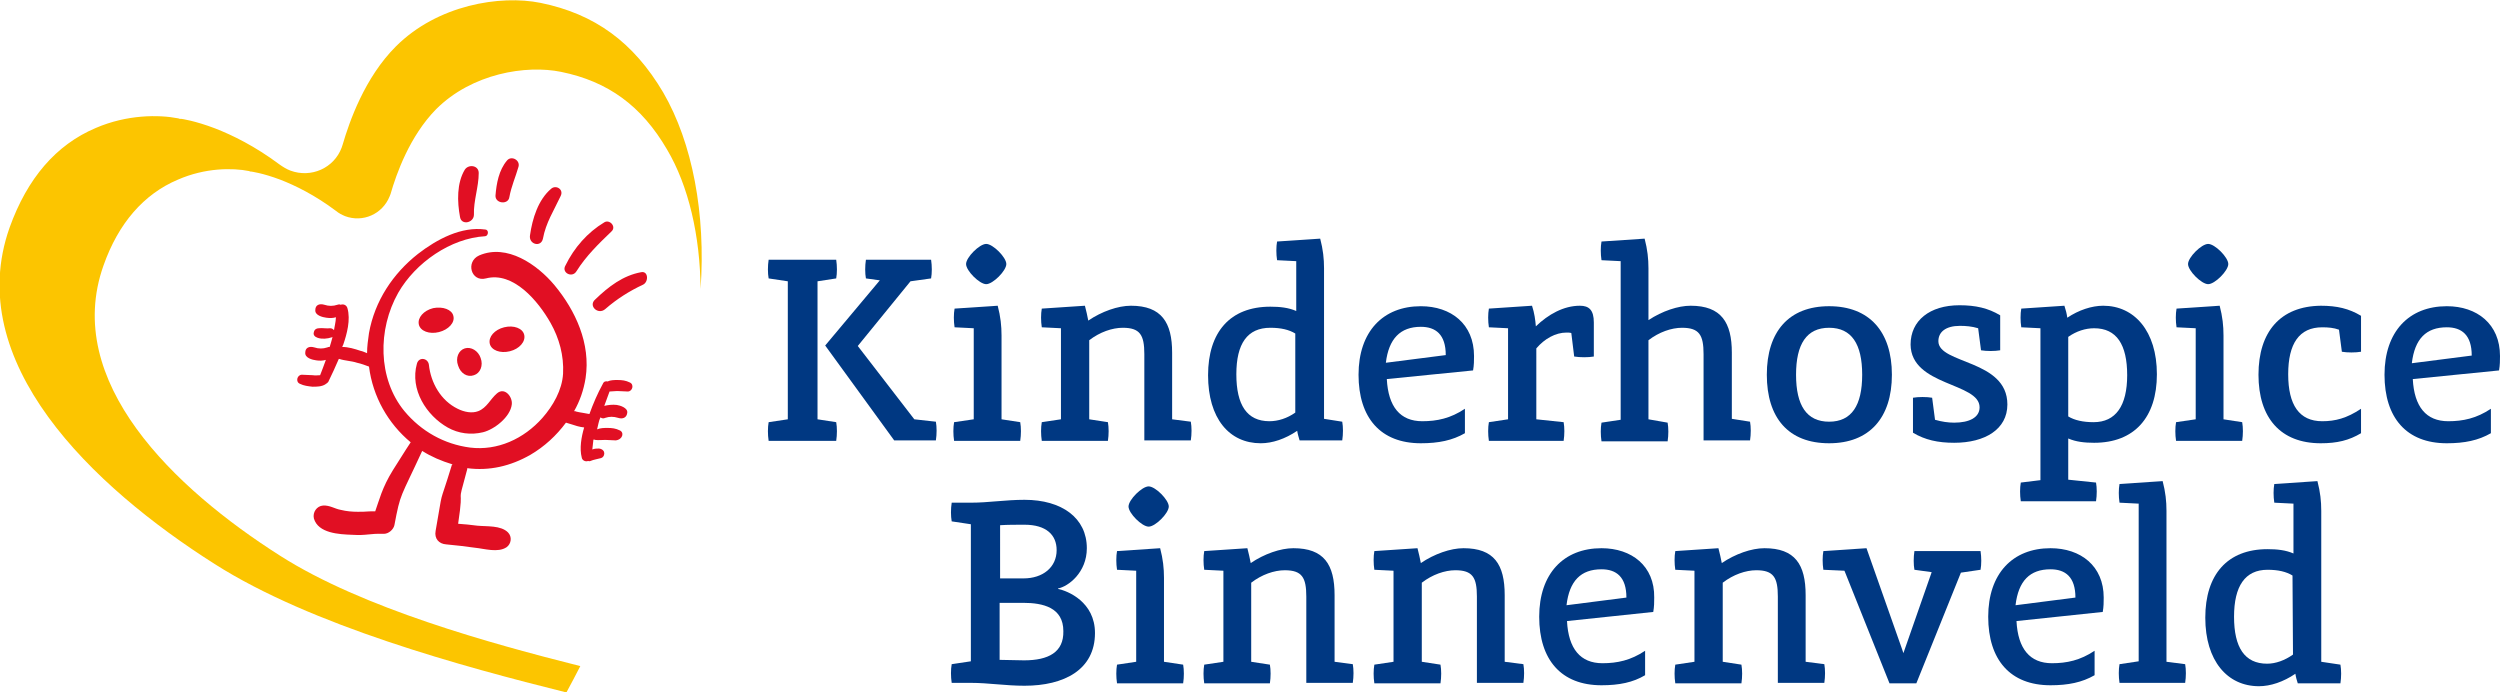 <?xml version="1.0" encoding="UTF-8"?>
<svg xmlns="http://www.w3.org/2000/svg" xmlns:xlink="http://www.w3.org/1999/xlink" version="1.1" id="Laag_1" x="0px" y="0px" viewBox="0 0 521.7 144.4" style="enable-background:new 0 0 521.7 144.4;" xml:space="preserve">
<style type="text/css">
	.st0{fill:#FCC500;}
	.st1{fill:#E10F23;}
	.st2{fill:#003882;}
</style>
<path class="st0" d="M138.4,19.3c-6.2-10.5-14.3-16.4-25.6-18.7c-8.4-1.7-21.5,0.4-30.2,9.1c-6.5,6.5-9.7,15.7-11.1,20.5  c-0.1,0.2-0.1,0.4-0.2,0.6c-1.6,4.3-6.4,6.4-10.7,4.8c-0.8-0.3-1.6-0.8-2.3-1.3l0,0c-5.1-3.8-9.8-6.1-13.4-7.5c-4.2-1.6-7-2-7.1-2  l-0.3,0l-0.3-0.1c-4.1-0.8-10.7-0.8-17.2,2c-8.3,3.5-14.3,10.5-18,20.8c-9.9,28,17.1,53.9,42.8,70.2c20.1,12.8,51.7,21.4,73.4,26.8  c1-1.8,1.9-3.6,2.9-5.5c-18.7-4.7-45.5-12.1-62.6-23c-22.2-14.1-45.5-36.4-36.9-60.6c3.1-8.8,8.4-14.9,15.5-17.9  C42.8,35,48.5,35,52,35.7l0.2,0.1l0.2,0c0,0,2.4,0.3,6.1,1.7c3.1,1.2,7.2,3.2,11.6,6.5l0,0c0.6,0.5,1.2,0.8,1.9,1.1  c3.7,1.4,7.8-0.4,9.3-4.1c0.1-0.2,0.1-0.3,0.2-0.5c1.2-4.2,4-12.1,9.5-17.7c7.5-7.5,18.8-9.3,26.1-7.8c9.8,2,16.8,7.1,22.1,16.2  c4.5,7.6,6.9,18,7,29.1C147.3,44.6,144.5,29.8,138.4,19.3"></path>
<path class="st1" d="M89.5,76.1c-0.2-1.4-2.1-1.7-2.5-0.2c-1.5,5.4,2,10.8,6.4,13.3c2.3,1.3,4.9,1.6,7.4,1c2.4-0.6,5.7-3.2,6-5.8  c0.2-1.6-1.5-3.7-3.1-2.3c-1.4,1.2-2.1,3-3.9,3.7c-1.3,0.5-2.9,0.2-4.3-0.5C92,83.6,89.9,79.9,89.5,76.1"></path>
<path class="st1" d="M90.4,64.3c-2,0.5-3.3,2-3,3.4c0.3,1.4,2.2,2.1,4.2,1.6c2-0.5,3.4-2,3-3.4C94.3,64.6,92.4,63.9,90.4,64.3"></path>
<path class="st1" d="M106.4,73.3c2-0.5,3.3-2,3-3.4c-0.3-1.4-2.2-2.1-4.2-1.6c-2,0.5-3.3,2-3,3.4S104.4,73.8,106.4,73.3"></path>
<path class="st1" d="M98.9,78.3c1.3-0.4,2-2,1.4-3.6c-0.5-1.5-2-2.4-3.3-2c-1.3,0.4-2,2-1.4,3.6C96.1,77.9,97.5,78.8,98.9,78.3"></path>
<path class="st1" d="M98.9,44.8c-0.1-2.9,1-5.8,1-8.7c0-1.6-2.1-1.9-2.9-0.7c-1.7,2.8-1.6,6.7-1,9.9C96.3,47.1,98.9,46.5,98.9,44.8"></path>
<path class="st1" d="M106.3,41.1c0.4-2.2,1.3-4.2,1.9-6.3c0.4-1.4-1.5-2.4-2.4-1.3c-1.7,2-2.2,4.8-2.4,7.3  C103.3,42.5,106.1,42.8,106.3,41.1"></path>
<path class="st1" d="M113.3,49.8c0.6-3.3,2.3-5.9,3.7-8.9c0.7-1.4-1-2.4-2-1.5c-2.7,2.3-3.9,6.2-4.4,9.7  C110.3,51,112.9,51.7,113.3,49.8"></path>
<path class="st1" d="M120.3,56.6c2-3.2,4.7-5.8,7.3-8.3c1.1-1-0.4-2.6-1.5-1.9c-3.5,2.1-6.3,5.3-8.1,9  C117.1,56.9,119.4,58.1,120.3,56.6"></path>
<path class="st1" d="M126.3,64.5c2.4-2.1,5.1-3.8,7.9-5.1c1.2-0.6,1.1-2.9-0.4-2.6c-3.8,0.7-6.8,3-9.6,5.7  C122.7,63.8,124.8,65.8,126.3,64.5"></path>
<path class="st1" d="M129.3,89.8c-0.8-0.4-1.6-0.5-2.5-0.5c-0.7,0-1.5,0-2.2,0.3c0.1-0.4,0.2-0.9,0.3-1.3c0.1-0.4,0.2-0.8,0.4-1.2  c0.3,0.2,0.6,0.3,1,0.1c0.9-0.3,1.7-0.3,2.7,0c0.9,0.3,1.8,0,1.9-1.1c0.1-1-1.5-1.5-2.2-1.6c-0.9-0.1-1.8,0-2.6,0.2  c0.4-1,0.7-2,1.1-3c0.5,0,1.1-0.1,1.6-0.1c0.7,0,1.5,0.1,2.2,0.1c1,0,1.4-1.5,0.4-1.9c-0.8-0.4-1.6-0.5-2.5-0.5  c-0.7,0-1.5,0-2.1,0.3c-0.4-0.1-0.8,0-1,0.5c-1.1,2-2,4.1-2.8,6.3c-0.9-0.2-1.9-0.3-2.7-0.5c-0.2-0.1-0.3-0.1-0.5-0.1  c1.2-2.1,2-4.4,2.4-6.9c1.1-7.2-2.1-14.1-6.5-19.4c-3.6-4.3-9.9-8.7-15.7-6.2c-2.9,1.3-1.7,5.6,1.4,4.8c5.7-1.5,10.9,4.7,13.5,9.3  c1.8,3.2,2.8,6.8,2.6,10.6c-0.2,3.4-2.1,6.7-4.3,9.2c-3.9,4.4-9.4,6.9-15.1,6.2c-5.4-0.7-10.2-3.4-13.7-7.6  c-5.6-6.8-5.6-17.1-1.3-24.7c3.6-6.3,11-11.4,18.1-11.8c0.7,0,0.9-1.3,0.1-1.4c-5-0.7-10.1,2-14.1,5.1c-5.2,4.1-9,9.8-10.2,16.5  c-0.2,1.4-0.4,2.8-0.4,4.2c-0.5-0.2-0.9-0.4-1.4-0.5c-1.2-0.4-2.5-0.8-3.8-0.8c0.1-0.1,0.1-0.3,0.2-0.4c0.8-2.3,1.6-5.3,0.9-7.7  c-0.2-0.7-0.9-0.9-1.4-0.7c-0.2-0.1-0.4-0.1-0.7,0c-0.9,0.3-1.8,0.3-2.7,0c-1-0.3-1.9,0-1.9,1.1c-0.1,1.1,1.5,1.5,2.3,1.6  c0.7,0.1,1.4,0.1,2-0.1c0,0.5-0.1,1-0.2,1.6c-0.1,0.3-0.1,0.7-0.2,1.1c-0.2-0.2-0.4-0.4-0.8-0.4c-0.8,0.1-1.6-0.1-2.4,0  c-0.5,0-0.9,0.3-1,0.8c-0.2,0.6,0.2,1,0.8,1.2c0.9,0.3,2,0.2,2.9-0.1c0.1,0,0.1,0,0.2-0.1c-0.1,0.4-0.2,0.7-0.3,1.1  c-0.1,0.3-0.2,0.7-0.3,1c-0.2,0-0.3,0-0.5,0.1c-0.9,0.3-1.8,0.3-2.7,0c-1-0.3-1.9,0-1.9,1.1c-0.1,1.1,1.5,1.5,2.3,1.6  c0.7,0.1,1.3,0.1,2-0.1c-0.4,1.1-0.8,2.2-1.2,3.2c-0.5,0-1,0.1-1.5,0c-0.8,0-1.5-0.1-2.3-0.1c-1,0-1.4,1.5-0.4,1.9  c0.8,0.4,1.7,0.5,2.6,0.6c0.9,0,1.9,0,2.7-0.5c0.1-0.1,0.2-0.2,0.3-0.2c0.1-0.1,0.2-0.2,0.3-0.3c0.8-1.6,1.5-3.2,2.2-4.8  c0,0,0.1,0,0.1,0c1.2,0.4,2.5,0.4,3.7,0.8c0.9,0.2,1.7,0.5,2.5,0.8c0.8,6.3,4,11.9,8.7,15.8c0,0-1.4,2.1-3.7,5.8  c-2.3,3.7-2.9,6.4-3.7,8.6c-2.2,0-1.4,0.1-3.6,0.1c-1.2,0-2.4-0.1-3.6-0.4c-1.2-0.2-2.3-1-3.7-0.9c-1.3,0.1-2.2,1.4-1.9,2.7  c0.9,3.1,5.3,3.3,7.9,3.4c3.3,0.2,3.5-0.3,6.7-0.2c1,0,2-0.9,2.2-1.8c1.3-6.9,1.2-5.5,5.8-15.5c1.9,1.2,4,2.1,6.3,2.8  c0,0.1,0,0.1-0.1,0.1c-3,9.8-1.6,3.7-3.4,13.8c-0.3,1.6,0.7,2.7,2.2,2.8c2,0.2,4,0.4,6,0.7c2,0.2,4.8,1.1,6.6-0.1  c1-0.7,1.2-2.2,0.3-3.1c-1.5-1.5-4.4-1.2-6.4-1.4c-1.4-0.2-2.7-0.3-4-0.4c1.4-9.3-0.6-2.3,1.9-11.4c0-0.1,0-0.1,0-0.2  c4.6,0.6,9-0.4,13.2-2.8c2.9-1.7,5.4-4,7.4-6.7c0.3,0.1,0.7,0.2,1,0.3c0.9,0.3,1.8,0.6,2.8,0.7c-0.6,2-1,4.4-0.5,6.3  c0.1,0.6,0.8,0.9,1.3,0.7c0.2,0,0.3,0.1,0.5,0c0.7-0.3,1.5-0.4,2.2-0.6c0.4-0.1,0.7-0.5,0.7-1c0-0.4-0.3-0.9-1.1-1  c-0.5,0-0.9,0-1.4,0.2c0.1-0.6,0.1-1.2,0.2-1.8c0-0.1,0-0.2,0.1-0.3c0.1,0,0.2,0.1,0.3,0.1c0.7,0.1,1.4,0,2.1,0  c0.7,0,1.5,0.1,2.2,0.1C130,91.7,130.3,90.2,129.3,89.8"></path>
<path class="st2" d="M220.8,122.9v-0.1c2.1-0.4,6-3.3,6-8.4c0-6.3-5.2-10.1-13-10.1c-4,0-7.5,0.6-11.2,0.6h-4  c-0.2,1.3-0.2,2.8,0,3.9l4,0.6V138l-4,0.6c-0.2,1.1-0.2,2.6,0,3.9h4c3.7,0,7.2,0.6,11.2,0.6c8.2,0,14.7-3.3,14.7-11  C228.5,125.6,222.8,123.3,220.8,122.9L220.8,122.9z M208.7,109.6c1.6-0.1,3.3-0.1,5.1-0.1c4.5,0,6.7,2.1,6.7,5.3  c0,3.6-2.9,5.9-6.9,5.9h-4.9L208.7,109.6L208.7,109.6z M213.7,137.8c-1.7,0-3.4-0.1-5.1-0.1v-11.9h4.9c4.2,0,8.4,1,8.4,5.9  C222,136.1,218.8,137.8,213.7,137.8L213.7,137.8z"></path>
<path class="st2" d="M243.9,105.7c0-1.4-2.8-4.2-4.2-4.2s-4.2,2.8-4.2,4.2s2.8,4.2,4.2,4.2S243.9,107.1,243.9,105.7z"></path>
<path class="st2" d="M242.9,138.1v-17.5c0-2-0.2-3.9-0.8-6.2l-9,0.6c-0.2,1.1-0.2,2.6,0,3.9l4,0.2v19l-4,0.6c-0.2,1.1-0.2,2.6,0,3.9  h13.8c0.2-1.3,0.2-2.8,0-3.9L242.9,138.1L242.9,138.1z"></path>
<path class="st2" d="M278.5,138.1v-13.9c0-6.4-2.2-9.8-8.6-9.8c-2.7,0-6.1,1.2-8.9,3.1c-0.2-1-0.4-2-0.7-3.1l-9,0.6  c-0.2,1.1-0.2,2.6,0,3.9l4,0.2v19l-4,0.6c-0.2,1.1-0.2,2.6,0,3.9H265c0.2-1.3,0.2-2.8,0-3.9l-3.9-0.6v-16.5c2.2-1.7,4.8-2.6,7-2.6  c3.6,0,4.5,1.5,4.5,5.5v18h9.7c0.2-1.3,0.2-2.8,0-3.9L278.5,138.1L278.5,138.1z"></path>
<path class="st2" d="M397.2,136.3l-0.3-0.9l-7.4-21l-9,0.6c-0.2,1.1-0.2,2.6,0,3.9l4.4,0.2l9.4,23.5h5.6l9.3-23.1l4.1-0.6  c0.2-1.1,0.2-2.6,0-3.9h-13.8c-0.2,1.3-0.2,2.8,0,3.9l3.6,0.5L397.2,136.3"></path>
<path class="st2" d="M427.9,114.4c-7.9,0-13,5.3-13,14.3s4.6,14.3,13,14.3c3.7,0,6.6-0.6,9.2-2.1v-5.1c-3,2-5.8,2.6-8.9,2.6  c-4.6,0-7.1-3-7.4-8.8l18-1.9c0.2-1.1,0.2-2.1,0.2-3C439,118.1,434.2,114.4,427.9,114.4L427.9,114.4z M420.6,126.3  c0.6-5.1,3-7.5,7.3-7.5c3.1,0,5.2,1.6,5.2,5.9L420.6,126.3z"></path>
<path class="st2" d="M376.8,138.1v-13.9c0-6.4-2.2-9.8-8.6-9.8c-2.7,0-6.1,1.2-8.9,3.1c-0.2-1-0.4-2-0.7-3.1l-9,0.6  c-0.2,1.1-0.2,2.6,0,3.9l4,0.2v19l-4,0.6c-0.2,1.1-0.2,2.6,0,3.9h13.8c0.2-1.3,0.2-2.8,0-3.9l-3.9-0.6v-16.5c2.2-1.7,4.8-2.6,7-2.6  c3.6,0,4.5,1.5,4.5,5.5v18h9.7c0.2-1.3,0.2-2.8,0-3.9L376.8,138.1L376.8,138.1z"></path>
<path class="st2" d="M484.4,138.1v-31.5c0-2-0.2-3.9-0.8-6.2l-9,0.6c-0.2,1.1-0.2,2.6,0,3.9l4,0.2v10.4c-1.6-0.7-3.4-0.9-5.4-0.9  c-8.4,0-13,5.3-13,14.3s4.6,14.3,11.2,14.3c2.4,0,5.1-0.9,7.6-2.6c0.1,0.7,0.3,1.4,0.5,2h8.9c0.2-1.3,0.2-2.8,0-3.9L484.4,138.1  L484.4,138.1z M478.5,136.3v0.3c-1.7,1.2-3.6,1.9-5.4,1.9c-4.7,0-6.9-3.4-6.9-9.8c0-6.4,2.3-9.8,7-9.8c2.2,0,3.9,0.4,5.2,1.2  L478.5,136.3L478.5,136.3z"></path>
<path class="st2" d="M452.1,138.1v-31.5c0-2-0.2-3.9-0.8-6.2l-9,0.6c-0.2,1.1-0.2,2.6,0,3.9l4,0.2V138l-4,0.6  c-0.2,1.1-0.2,2.6,0,3.9H456c0.2-1.3,0.2-2.8,0-3.9L452.1,138.1L452.1,138.1z"></path>
<path class="st2" d="M314,138.1v-13.9c0-6.4-2.2-9.8-8.6-9.8c-2.7,0-6.1,1.2-8.9,3.1c-0.2-1-0.4-2-0.7-3.1l-9,0.6  c-0.2,1.1-0.2,2.6,0,3.9l4,0.2v19l-4,0.6c-0.2,1.1-0.2,2.6,0,3.9h13.8c0.2-1.3,0.2-2.8,0-3.9l-3.9-0.6v-16.5c2.2-1.7,4.8-2.6,7-2.6  c3.6,0,4.5,1.5,4.5,5.5v18h9.7c0.2-1.3,0.2-2.8,0-3.9L314,138.1L314,138.1z"></path>
<path class="st2" d="M334.2,114.4c-7.9,0-13,5.3-13,14.3s4.6,14.3,13,14.3c3.7,0,6.6-0.6,9.1-2.1v-5.1c-3,2-5.8,2.6-8.9,2.6  c-4.6,0-7.1-3-7.4-8.8l18-1.9c0.2-1.1,0.2-2.1,0.2-3C345.3,118.1,340.5,114.4,334.2,114.4L334.2,114.4z M326.9,126.3  c0.6-5.1,3-7.5,7.3-7.5c3.1,0,5.2,1.6,5.2,5.9L326.9,126.3z"></path>
<path class="st2" d="M296.5,92.5c3.7,0,6.6-0.6,9.2-2.1v-5.1c-3,2-5.8,2.6-8.9,2.6c-4.6,0-7.1-3-7.4-8.8l18-1.8  c0.2-1.1,0.2-2.1,0.2-3c0-6.7-4.8-10.4-11.1-10.4c-7.9,0-13,5.3-13,14.3S288.1,92.5,296.5,92.5L296.5,92.5z M296.5,68.2  c3.1,0,5.2,1.6,5.2,5.9l-12.5,1.6C289.8,70.7,292.2,68.2,296.5,68.2z"></path>
<path class="st2" d="M310.7,88.1c-0.2,1.1-0.2,2.6,0,3.9h15.6c0.2-1.3,0.2-2.8,0-3.9l-5.7-0.6V72.7c1.7-2,4-3.3,6.3-3.3  c0.3,0,0.7,0,1,0.1l0.6,4.9c1.2,0.2,3,0.2,4.1,0v-7.1c0-2.6-1-3.5-2.9-3.5c-3.4,0-6.6,1.8-9.2,4.3c-0.1-1.3-0.3-2.8-0.8-4.3l-9,0.6  c-0.2,1.1-0.2,2.6,0,3.9l4,0.2v19L310.7,88.1L310.7,88.1z"></path>
<path class="st2" d="M263.1,92.5c2.4,0,5.1-0.9,7.6-2.6c0.1,0.7,0.3,1.3,0.5,2h8.9c0.2-1.3,0.2-2.8,0-3.9l-3.8-0.6V56  c0-2-0.2-3.9-0.8-6.2l-9,0.6c-0.2,1.1-0.2,2.6,0,3.9l4,0.2v10.4c-1.6-0.7-3.4-0.9-5.4-0.9c-8.4,0-13,5.3-13,14.3  S256.5,92.5,263.1,92.5L263.1,92.5z M265.1,68.4c2.2,0,3.9,0.4,5.2,1.2v16.5c-1.7,1.2-3.6,1.8-5.4,1.8c-4.7,0-6.9-3.4-6.9-9.8  S260.3,68.4,265.1,68.4L265.1,68.4z"></path>
<path class="st2" d="M471.3,78.2c0,9,4.6,14.3,13,14.3c3.4,0,5.9-0.6,8.4-2.1v-5.1c-3,2-5.4,2.6-8.1,2.6c-4.8,0-7.1-3.4-7.1-9.8  s2.3-9.8,7.1-9.8c1.3,0,2.4,0.1,3.5,0.5l0.6,4.6c1.1,0.2,2.9,0.2,4,0v-7.5c-2.5-1.5-5-2.1-8.4-2.1C475.9,63.9,471.3,69.2,471.3,78.2  L471.3,78.2z"></path>
<path class="st2" d="M205.8,59.3c1.4,0,4.2-2.8,4.2-4.2s-2.8-4.2-4.2-4.2s-4.2,2.8-4.2,4.2S204.4,59.3,205.8,59.3z"></path>
<path class="st2" d="M521.7,74.3c0-6.7-4.8-10.4-11.1-10.4c-7.9,0-13,5.3-13,14.3s4.6,14.3,13,14.3c3.7,0,6.6-0.6,9.2-2.1v-5.1  c-3,2-5.8,2.6-8.9,2.6c-4.6,0-7.1-3-7.4-8.8l18-1.8C521.7,76.2,521.7,75.1,521.7,74.3L521.7,74.3z M503.3,75.8  c0.6-5.1,3-7.5,7.3-7.5c3.1,0,5.2,1.6,5.2,5.9L503.3,75.8L503.3,75.8z"></path>
<path class="st2" d="M460.8,59.3c1.4,0,4.2-2.8,4.2-4.2s-2.8-4.2-4.2-4.2s-4.2,2.8-4.2,4.2S459.4,59.3,460.8,59.3z"></path>
<path class="st2" d="M199.1,88.1c-0.2,1.1-0.2,2.6,0,3.9h13.8c0.2-1.3,0.2-2.8,0-3.9l-3.9-0.6V70c0-2-0.2-3.9-0.8-6.2l-9,0.6  c-0.2,1.1-0.2,2.6,0,3.9l4,0.2v19L199.1,88.1L199.1,88.1z"></path>
<path class="st2" d="M421.7,100.7c-0.2,1.1-0.2,2.6,0,3.9h15.7c0.2-1.3,0.2-2.8,0-3.9l-5.8-0.6v-8.6c1.6,0.7,3.4,0.9,5.4,0.9  c8.4,0,13.1-5.3,13.1-14.3s-4.7-14.3-11.2-14.3c-2.4,0-5.1,0.9-7.5,2.5c-0.1-0.8-0.3-1.6-0.6-2.5l-9,0.6c-0.2,1.1-0.2,2.6,0,3.9  l4,0.2v31.7L421.7,100.7L421.7,100.7z M431.6,70.3c1.7-1.2,3.6-1.8,5.4-1.8c4.7,0,6.9,3.4,6.9,9.8s-2.4,9.8-7,9.8  c-2.2,0-4-0.4-5.3-1.2L431.6,70.3L431.6,70.3z"></path>
<path class="st2" d="M454.1,88.1c-0.2,1.1-0.2,2.6,0,3.9h13.8c0.2-1.3,0.2-2.8,0-3.9l-3.9-0.6V70c0-2-0.2-3.9-0.8-6.2l-9,0.6  c-0.2,1.1-0.2,2.6,0,3.9l4,0.2v19L454.1,88.1L454.1,88.1z"></path>
<path class="st2" d="M413.1,85c0,2.1-2.1,3.2-5.3,3.2c-1.3,0-2.6-0.2-4-0.6l-0.6-4.6c-1.1-0.2-2.9-0.2-4,0v7.3  c2.5,1.5,5.2,2.1,8.6,2.1c6.4,0,11.1-2.8,11.1-8c0-9.4-14.4-8.4-14.4-13.2c0-1.9,1.5-3.2,4.5-3.2c1.2,0,2.5,0.1,3.8,0.5l0.6,4.6  c1.1,0.2,2.9,0.2,4,0v-7.3c-2.5-1.5-5.1-2.1-8.5-2.1c-6.2,0-10.2,3.2-10.2,8.2C398.8,80.6,413.1,79.8,413.1,85L413.1,85z"></path>
<path class="st2" d="M381.7,92.5c8.4,0,13.1-5.3,13.1-14.3s-4.7-14.3-13.1-14.3s-13,5.3-13,14.3S373.2,92.5,381.7,92.5z M381.7,68.4  c4.7,0,6.9,3.4,6.9,9.8s-2.2,9.8-6.9,9.8s-6.9-3.4-6.9-9.8S377,68.4,381.7,68.4z"></path>
<path class="st2" d="M344,87.5V71c2.2-1.7,4.8-2.6,7-2.6c3.6,0,4.5,1.5,4.5,5.5v18h9.7c0.2-1.3,0.2-2.8,0-3.9l-3.8-0.6V73.6  c0-6.3-2.2-9.8-8.6-9.8c-2.6,0-5.9,1.1-8.8,3V56c0-2-0.2-3.9-0.8-6.2l-9,0.6c-0.2,1.1-0.2,2.6,0,3.9l4,0.2v33.1l-4,0.6  c-0.2,1.1-0.2,2.6,0,3.9h13.8c0.2-1.3,0.2-2.8,0-3.9L344,87.5L344,87.5z"></path>
<path class="st2" d="M190.8,87.5L179,72.2l11-13.5l4.3-0.6c0.2-1.1,0.2-2.6,0-3.9h-13.6c-0.2,1.3-0.2,2.8,0,3.9l2.9,0.4l-11.4,13.6  l14.4,19.8h8.7c0.2-1.3,0.2-2.8,0-3.9L190.8,87.5L190.8,87.5z"></path>
<path class="st2" d="M170.6,87.5V58.7l3.9-0.6c0.2-1.1,0.2-2.6,0-3.9h-14.1c-0.2,1.3-0.2,2.8,0,3.9l4,0.6v28.8l-4,0.6  c-0.2,1.1-0.2,2.6,0,3.9h14.1c0.2-1.3,0.2-2.8,0-3.9L170.6,87.5z"></path>
<path class="st2" d="M244.6,87.5V73.6c0-6.3-2.2-9.8-8.6-9.8c-2.7,0-6.1,1.2-8.9,3.1c-0.2-1-0.4-2-0.7-3.1l-9,0.6  c-0.2,1.1-0.2,2.6,0,3.9l4,0.2v19l-4,0.6c-0.2,1.1-0.2,2.6,0,3.9h13.8c0.2-1.3,0.2-2.8,0-3.9l-3.9-0.6V71c2.2-1.7,4.8-2.6,7-2.6  c3.6,0,4.5,1.5,4.5,5.5v18h9.7c0.2-1.3,0.2-2.8,0-3.9L244.6,87.5L244.6,87.5z"></path>
</svg>
